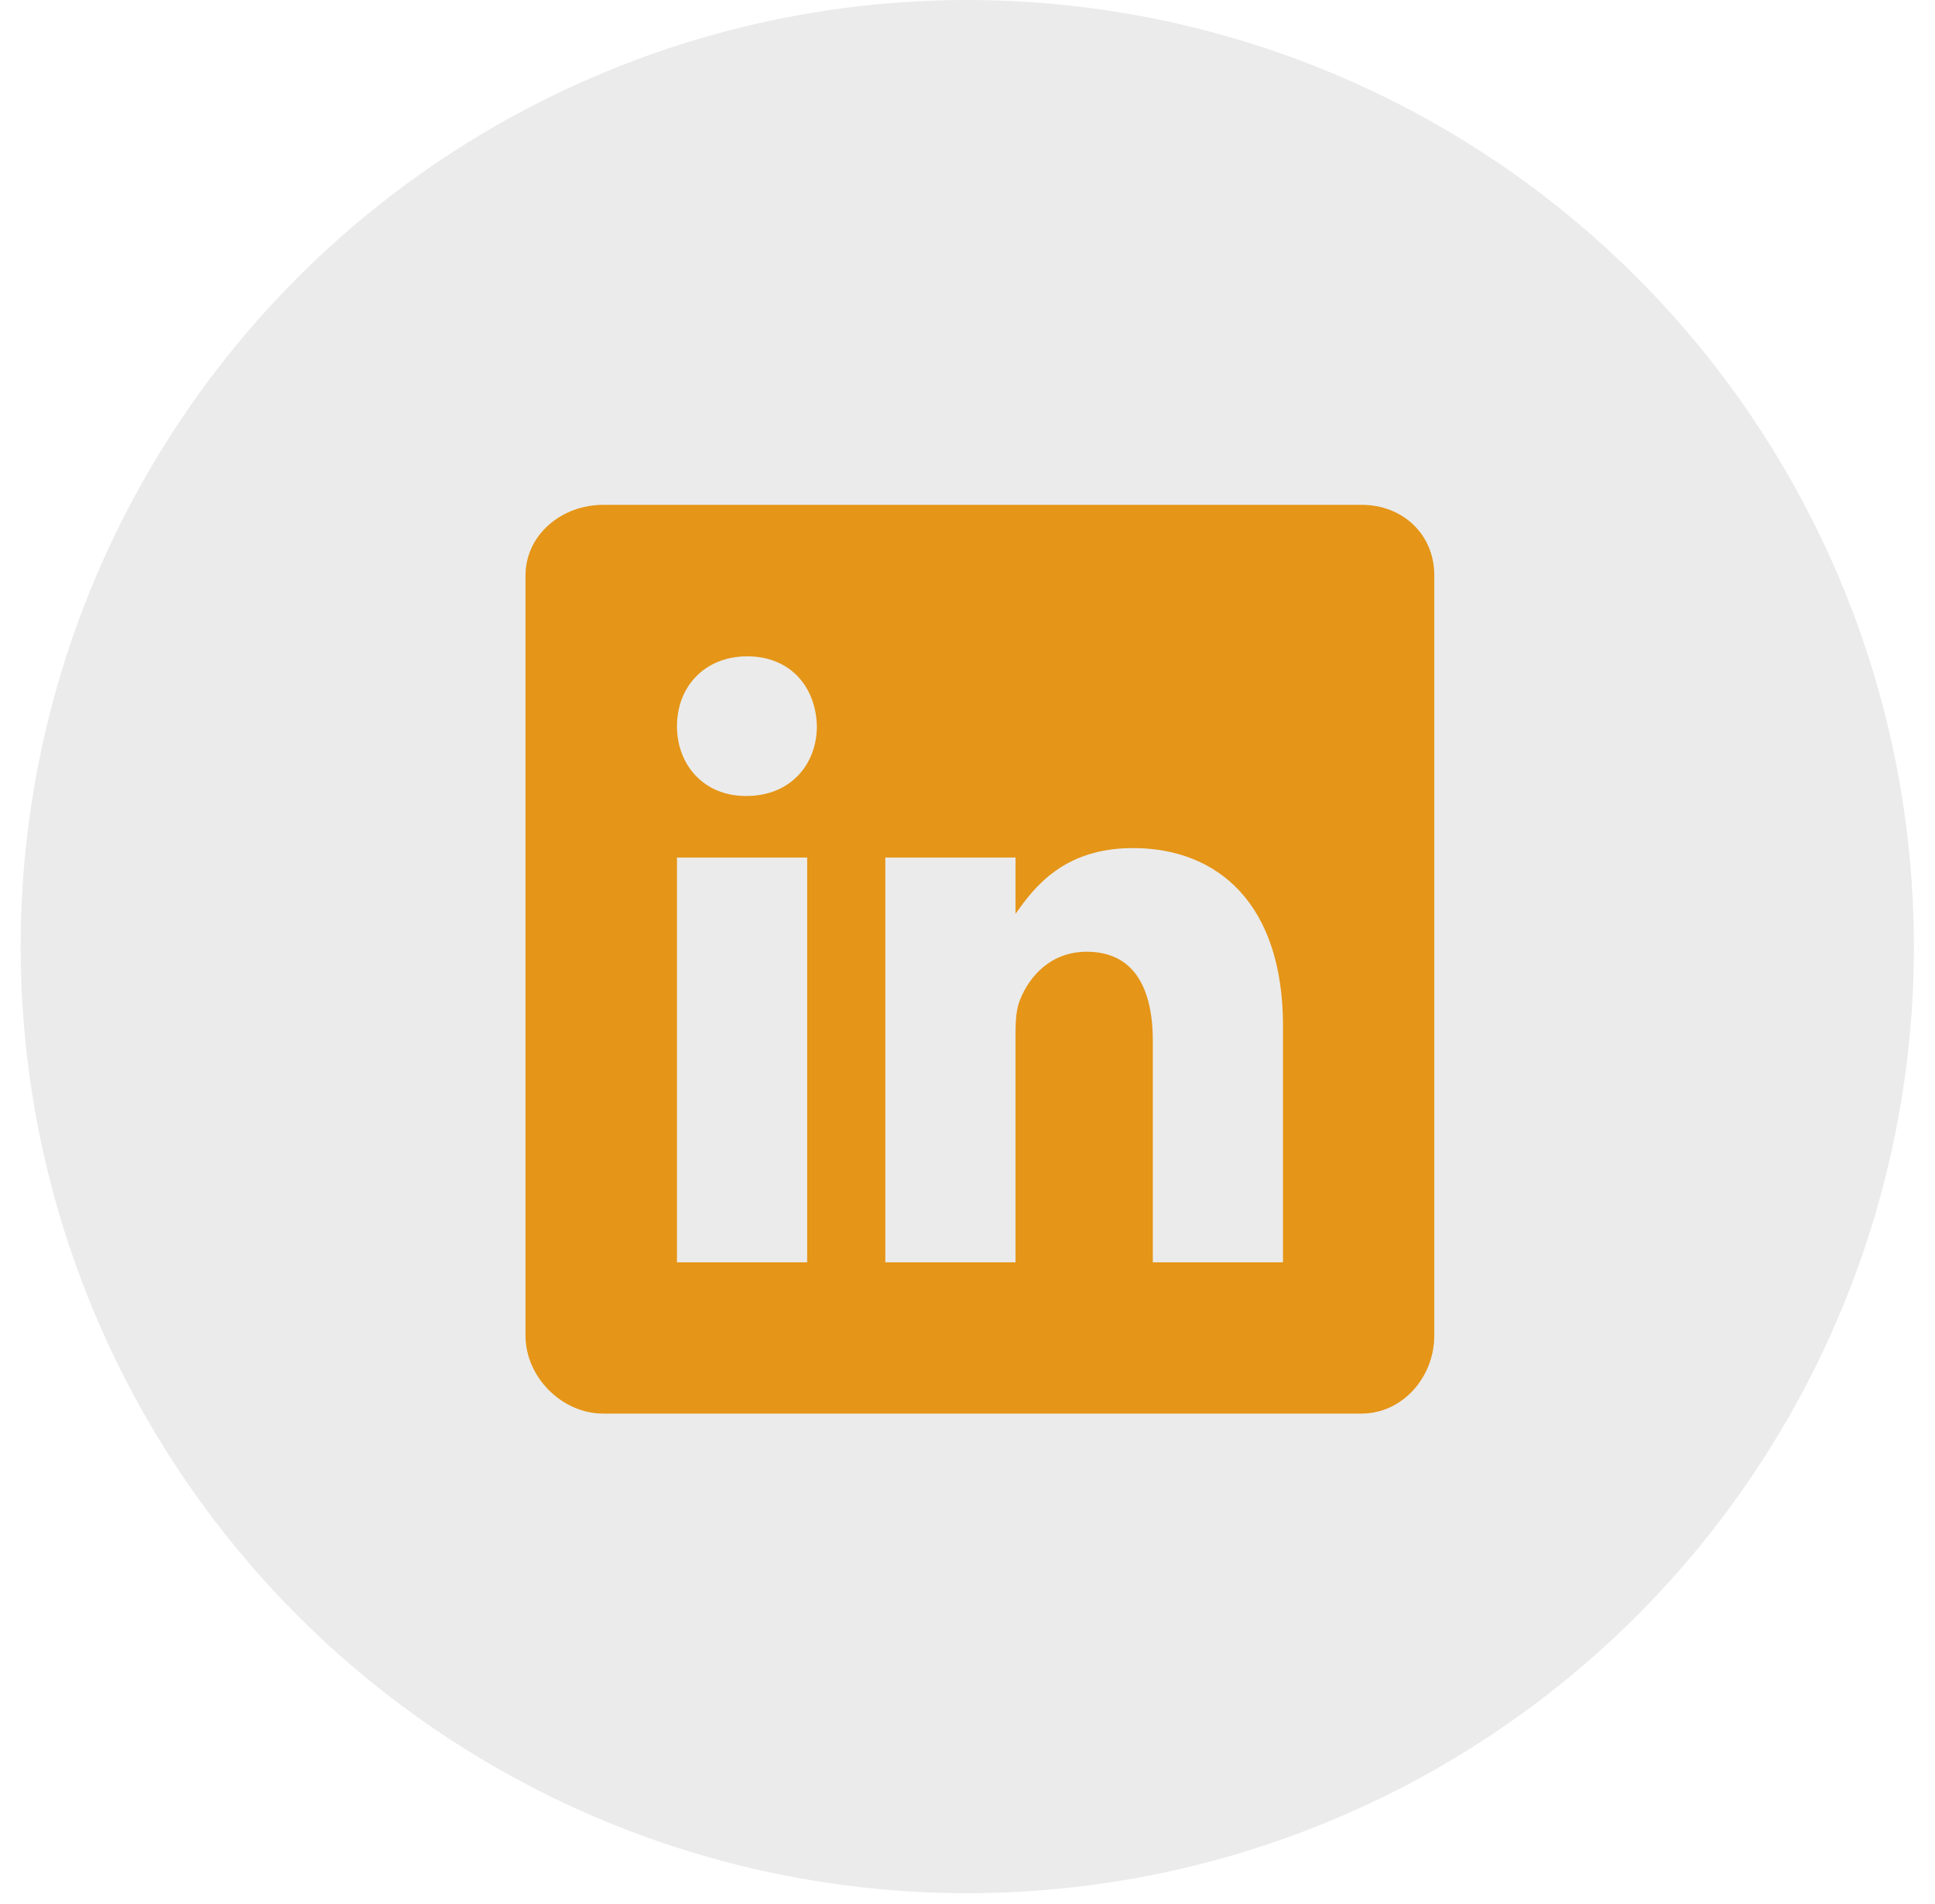 <svg width="62" height="61" viewBox="0 0 62 61" fill="none" xmlns="http://www.w3.org/2000/svg">
<circle cx="30.993" cy="30.331" r="30.331" fill="black" fill-opacity="0.08"/>
<path fill-rule="evenodd" clip-rule="evenodd" d="M43.627 16.176H19.326C17.998 16.176 16.838 17.132 16.838 18.444V42.799C16.838 44.118 17.998 45.294 19.326 45.294H43.619C44.954 45.294 45.956 44.111 45.956 42.799V18.444C45.963 17.132 44.954 16.176 43.627 16.176ZM25.863 40.447H21.691V27.477H25.863V40.447ZM23.921 25.505H23.891C22.556 25.505 21.691 24.512 21.691 23.268C21.691 22.001 22.579 21.03 23.944 21.03C25.309 21.03 26.144 21.994 26.174 23.268C26.174 24.512 25.309 25.505 23.921 25.505ZM41.109 40.447H36.938V33.355C36.938 31.656 36.331 30.496 34.822 30.496C33.669 30.496 32.986 31.277 32.683 32.036C32.569 32.309 32.539 32.68 32.539 33.06V40.447H28.367V27.477H32.539V29.282C33.145 28.418 34.094 27.174 36.301 27.174C39.039 27.174 41.109 28.979 41.109 32.87V40.447Z" fill="#E59517"/>
</svg>
